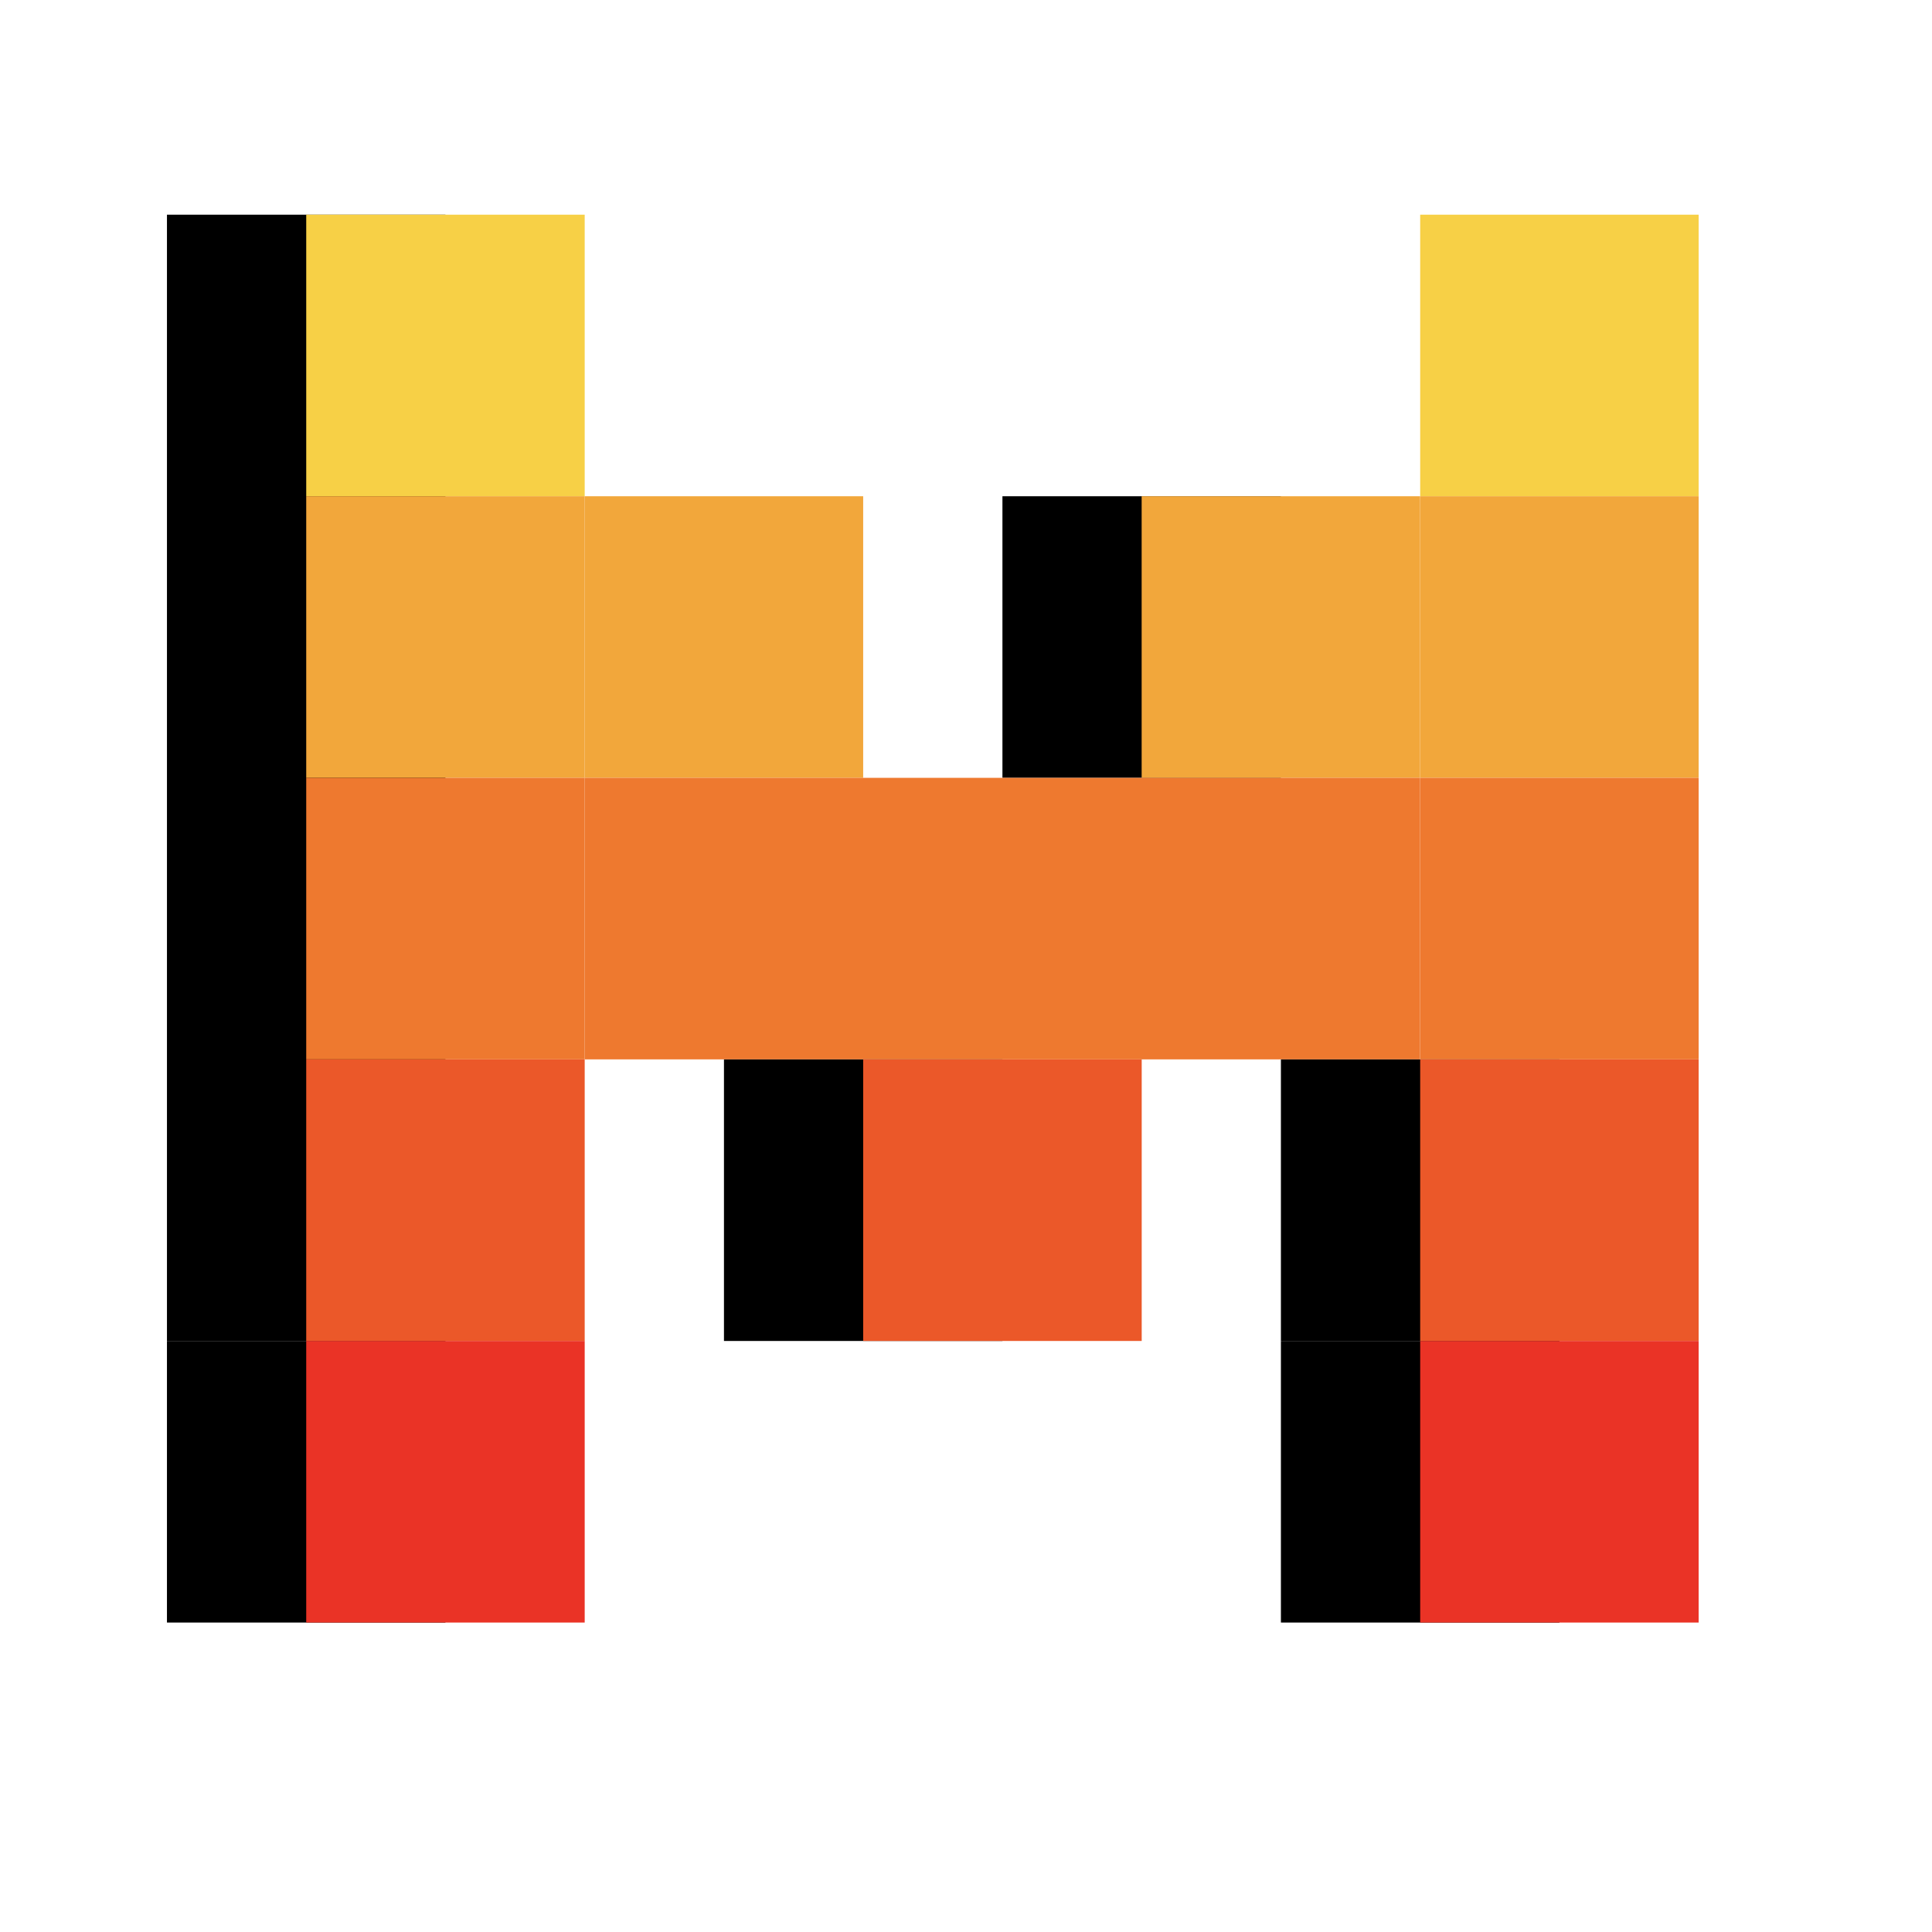<svg width="36" height="36" viewBox="0 0 36 36" fill="none" xmlns="http://www.w3.org/2000/svg">
<g clip-path="url(#clip0_163_352)">
<path d="M26.463 4H31.652V9.247H26.463V4Z" fill="#F7D046"/>
<path d="M3.111 4H8.3V9.247H3.111V4ZM3.111 9.247H8.3V14.493H3.111V9.247ZM3.111 14.493H8.3V19.74H3.111V14.493ZM3.111 19.74H8.3V24.987H3.111V19.74Z" fill="black"/>
<path d="M3.111 24.987H8.3V30.234H3.111V24.987Z" fill="black"/>
<path d="M5.706 4H10.895V9.247H5.706V4Z" fill="#F7D046"/>
<path d="M26.463 9.247H31.652V14.494H26.463V9.247ZM5.706 9.247H10.895V14.494H5.706V9.247Z" fill="#F2A73B"/>
<path d="M18.679 9.247H23.868V14.494H18.679V9.247Z" fill="black"/>
<path d="M21.273 9.247H26.462V14.494H21.273V9.247ZM10.895 9.247H16.084V14.494H10.895V9.247Z" fill="#F2A73B"/>
<path d="M16.084 14.494H21.273V19.74H16.084V14.494ZM21.273 14.494H26.462V19.74H21.273V14.494ZM10.895 14.494H16.084V19.74H10.895V14.494Z" fill="#EE792F"/>
<path d="M13.49 19.741H18.679V24.987H13.49V19.741Z" fill="black"/>
<path d="M16.084 19.741H21.274V24.987H16.084V19.741Z" fill="#EB5829"/>
<path d="M26.463 14.494H31.652V19.74H26.463V14.494ZM5.706 14.494H10.895V19.74H5.706V14.494Z" fill="#EE792F"/>
<path d="M23.868 19.741H29.057V24.987H23.868V19.741Z" fill="black"/>
<path d="M26.463 19.741H31.652V24.987H26.463V19.741Z" fill="#EB5829"/>
<path d="M23.868 24.987H29.057V30.234H23.868V24.987Z" fill="black"/>
<path d="M5.706 19.741H10.895V24.987H5.706V19.741Z" fill="#EB5829"/>
<path d="M26.463 24.987H31.652V30.234H26.463V24.987ZM5.706 24.987H10.895V30.234H5.706V24.987Z" fill="#EA3326"/>
</g>
<defs>
<clipPath id="clip0_163_352">
<rect width="30" height="28" fill="white" transform="translate(3 4)"/>
</clipPath>
</defs>
</svg>
